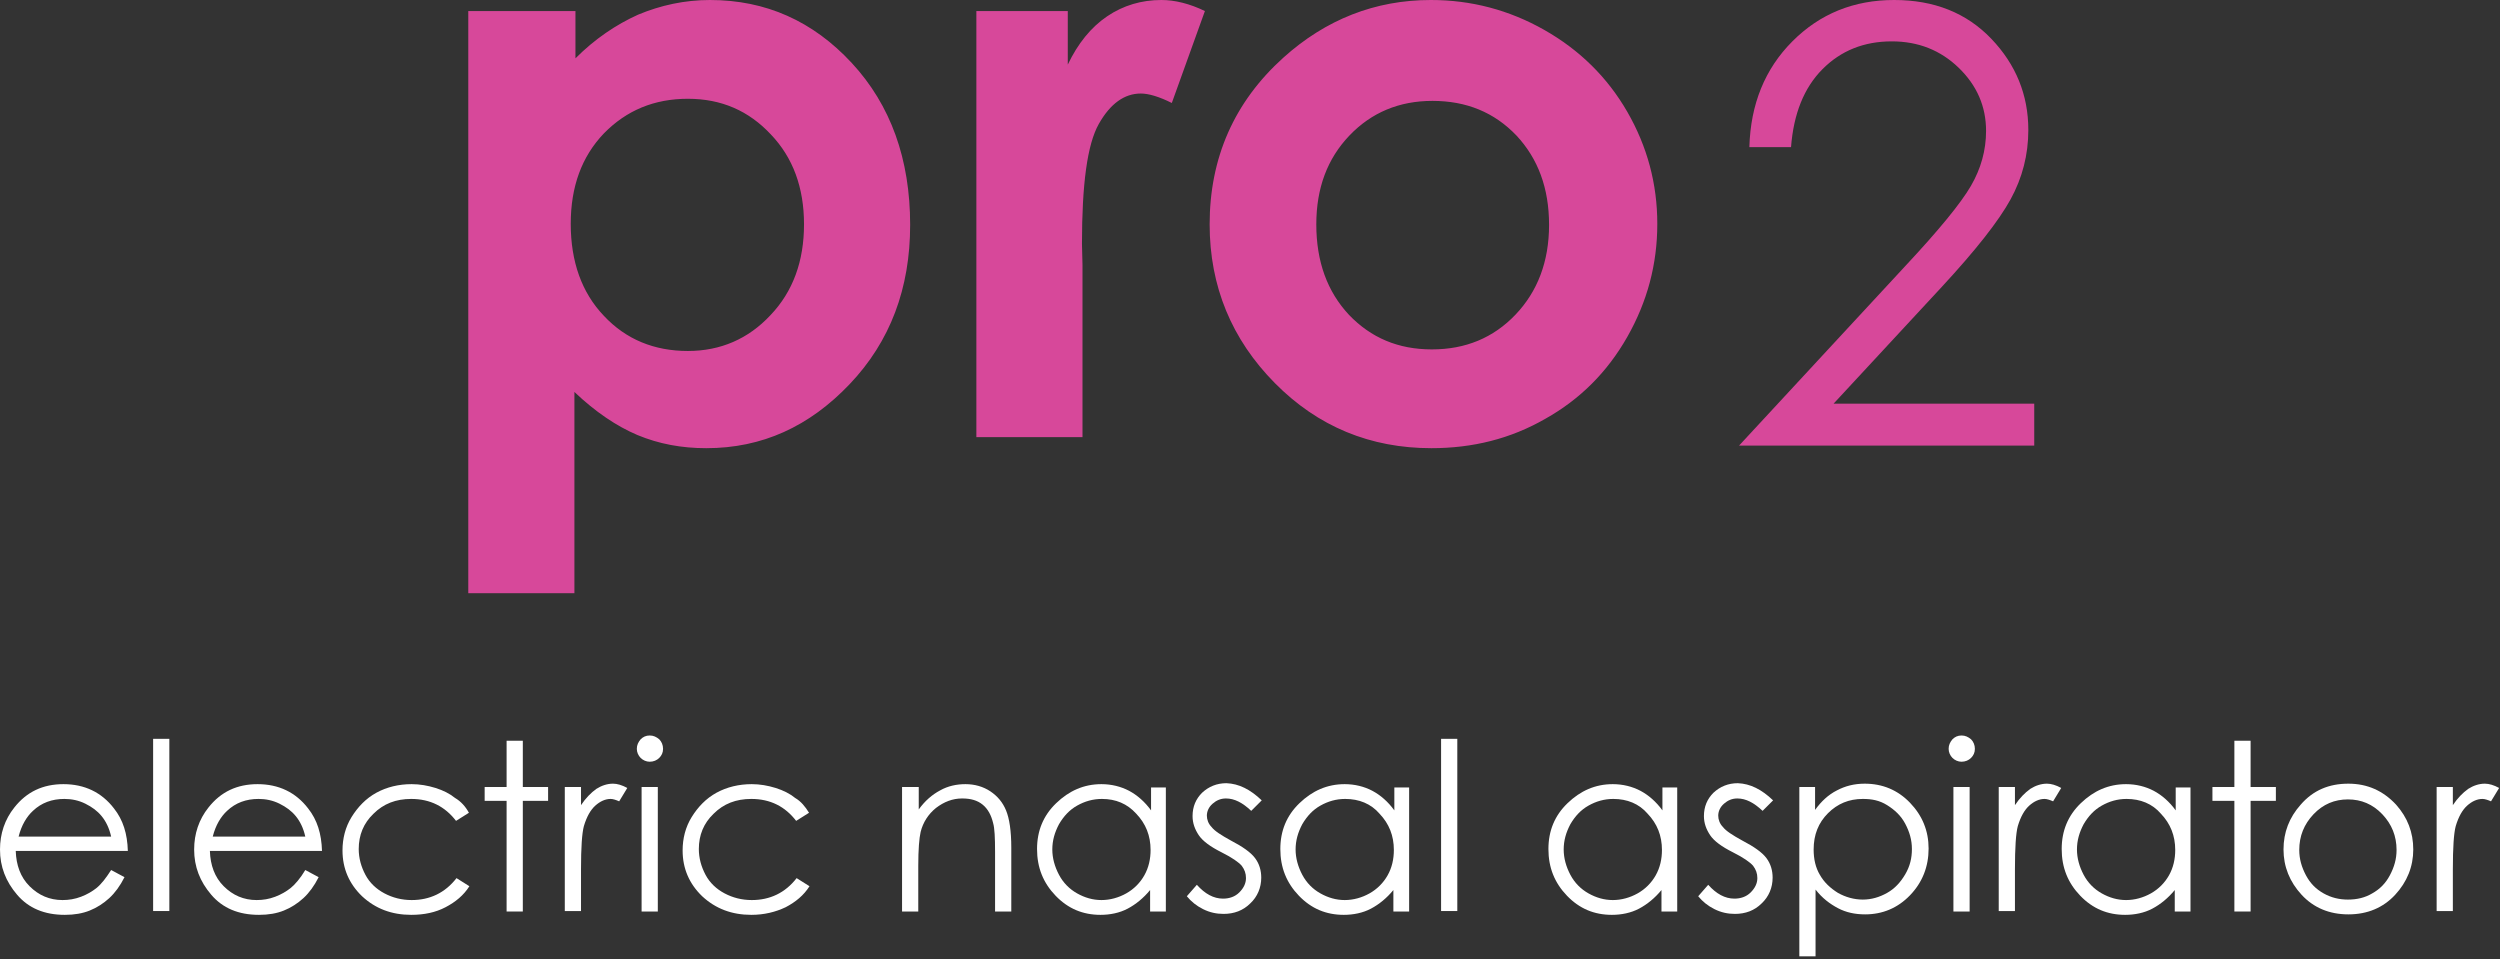 <?xml version="1.0" encoding="UTF-8"?>
<svg width="331px" height="127px" viewBox="0 0 331 127" version="1.1" xmlns="http://www.w3.org/2000/svg" xmlns:xlink="http://www.w3.org/1999/xlink">
    <rect x="0" y="0" width="331" height="127" fill="#333333" stroke="none"/>
    <title>slider_pro2-logo</title>
    <g id="pro" stroke="none" stroke-width="1" fill="none" fill-rule="evenodd">
        <g id="Artboard" transform="translate(0, -1)" fill-rule="nonzero">
            <g id="slider_pro2-logo" transform="translate(0, 1)">
                <g id="Group-4" transform="translate(62, 0)" fill="#D7489A">
                    <path d="M14.191,1.461 L14.191,7.722 C16.765,5.148 19.548,3.27 22.47,1.948 C25.461,0.696 28.661,9.9475983e-14 32,9.9475983e-14 C39.374,9.9475983e-14 45.635,2.783 50.783,8.348 C55.93,13.913 58.504,21.078 58.504,29.774 C58.504,38.191 55.861,45.217 50.504,50.852 C45.148,56.487 38.887,59.339 31.513,59.339 C28.243,59.339 25.252,58.783 22.4,57.6 C19.617,56.417 16.835,54.539 14.052,51.896 L14.052,78.539 L0,78.539 L0,1.461 L14.191,1.461 Z M29.078,13.078 C24.626,13.078 20.939,14.609 17.948,17.67 C15.026,20.73 13.565,24.696 13.565,29.635 C13.565,34.643 15.026,38.748 17.948,41.809 C20.87,44.939 24.626,46.47 29.078,46.47 C33.391,46.47 37.078,44.87 40,41.739 C42.991,38.609 44.452,34.574 44.452,29.704 C44.452,24.835 42.991,20.87 40.07,17.809 C37.148,14.678 33.53,13.078 29.078,13.078 Z M67.2,1.461 L79.374,1.461 L79.374,8.557 C80.696,5.774 82.435,3.617 84.591,2.157 C86.748,0.696 89.183,0 91.757,0 C93.565,0 95.513,0.487 97.53,1.461 L93.148,13.635 C91.478,12.8 90.087,12.383 89.043,12.383 C86.887,12.383 85.009,13.704 83.478,16.417 C81.948,19.13 81.252,24.417 81.252,32.278 L81.322,35.061 L81.322,57.878 L67.27,57.878 L67.27,1.461 L67.2,1.461 Z M127.443,7.46069873e-14 C132.8,7.46069873e-14 137.809,1.322 142.47,3.965 C147.13,6.609 150.817,10.226 153.461,14.817 C156.104,19.409 157.426,24.348 157.426,29.635 C157.426,34.991 156.104,39.93 153.461,44.591 C150.817,49.252 147.2,52.87 142.609,55.443 C138.017,58.087 133.009,59.339 127.513,59.339 C119.443,59.339 112.487,56.487 106.783,50.713 C101.078,44.939 98.157,37.913 98.157,29.704 C98.157,20.87 101.426,13.496 107.896,7.652 C113.53,2.574 120.07,7.46069873e-14 127.443,7.46069873e-14 Z M127.652,13.357 C123.27,13.357 119.583,14.887 116.661,17.948 C113.739,21.009 112.278,24.904 112.278,29.704 C112.278,34.643 113.739,38.609 116.591,41.67 C119.513,44.73 123.13,46.261 127.583,46.261 C132.035,46.261 135.722,44.73 138.643,41.67 C141.565,38.609 143.096,34.643 143.096,29.774 C143.096,24.904 141.635,21.009 138.783,17.948 C135.861,14.887 132.174,13.357 127.652,13.357 Z" id="Combined-Shape"></path>
                    <g id="2" transform="translate(168.247, 0)">
                        <path d="M6.886,19.484 L1.369,19.484 C1.526,13.798 3.423,9.129 7.062,5.477 C10.701,1.826 15.193,0 20.54,0 C25.835,0 30.119,1.708 33.393,5.125 C36.666,8.542 38.303,12.572 38.303,17.215 C38.303,20.475 37.521,23.533 35.956,26.39 C34.391,29.246 31.352,33.113 26.84,37.99 L12.52,53.444 L39.086,53.444 L39.086,59 L0,59 L21.988,35.251 C26.448,30.478 29.35,26.937 30.693,24.629 C32.037,22.321 32.708,19.888 32.708,17.332 C32.708,14.098 31.502,11.314 29.089,8.979 C26.677,6.645 23.723,5.477 20.227,5.477 C16.55,5.477 13.491,6.703 11.053,9.155 C8.614,11.607 7.225,15.05 6.886,19.484 Z" id="Path"></path>
                    </g>
                </g>
                <g id="Group" transform="translate(0, 97.379)" fill="#FFFFFF">
                    <path d="M14.716,17.811 L16.484,18.758 C15.916,19.895 15.221,20.842 14.463,21.537 C13.705,22.232 12.821,22.8 11.874,23.179 C10.926,23.558 9.853,23.747 8.589,23.747 C5.874,23.747 3.789,22.863 2.274,21.095 C0.758,19.326 -1.94289029e-15,17.368 -1.94289029e-15,15.095 C-1.94289029e-15,13.011 0.632,11.116 1.895,9.537 C3.537,7.453 5.684,6.442 8.4,6.442 C11.179,6.442 13.453,7.516 15.095,9.663 C16.295,11.179 16.863,13.011 16.926,15.284 L2.084,15.284 C2.147,17.179 2.716,18.758 3.916,19.958 C5.116,21.158 6.568,21.789 8.274,21.789 C9.095,21.789 9.916,21.663 10.737,21.347 C11.558,21.032 12.189,20.653 12.758,20.211 C13.453,19.642 14.021,18.884 14.716,17.811 Z M14.716,13.389 C14.463,12.253 14.021,11.368 13.453,10.674 C12.884,9.979 12.189,9.474 11.305,9.032 C10.421,8.589 9.474,8.4 8.526,8.4 C6.884,8.4 5.495,8.905 4.358,9.979 C3.537,10.737 2.842,11.874 2.463,13.389 L14.716,13.389 Z" id="Shape"></path>
                    <polygon id="Path" points="20.274 0.442 22.421 0.442 22.421 23.242 20.274 23.242"></polygon>
                    <path d="M40.421,17.811 L42.189,18.758 C41.621,19.895 40.926,20.842 40.168,21.537 C39.411,22.232 38.526,22.8 37.579,23.179 C36.632,23.558 35.558,23.747 34.295,23.747 C31.579,23.747 29.495,22.863 27.979,21.095 C26.463,19.326 25.705,17.368 25.705,15.095 C25.705,13.011 26.337,11.116 27.6,9.537 C29.242,7.453 31.389,6.442 34.105,6.442 C36.884,6.442 39.158,7.516 40.8,9.663 C42,11.179 42.568,13.011 42.632,15.284 L27.789,15.284 C27.853,17.179 28.421,18.758 29.621,19.958 C30.821,21.158 32.274,21.789 33.979,21.789 C34.8,21.789 35.621,21.663 36.442,21.347 C37.263,21.032 37.895,20.653 38.463,20.211 C39.032,19.768 39.789,18.884 40.421,17.811 Z M40.421,13.389 C40.168,12.253 39.726,11.368 39.158,10.674 C38.589,9.979 37.895,9.474 37.011,9.032 C36.126,8.589 35.179,8.4 34.232,8.4 C32.589,8.4 31.2,8.905 30.063,9.979 C29.242,10.737 28.547,11.874 28.168,13.389 L40.421,13.389 Z" id="Shape"></path>
                    <path d="M62.084,10.232 L60.379,11.305 C58.926,9.411 56.968,8.4 54.442,8.4 C52.421,8.4 50.779,9.032 49.453,10.358 C48.126,11.621 47.495,13.2 47.495,15.032 C47.495,16.232 47.811,17.368 48.379,18.442 C48.947,19.516 49.832,20.337 50.905,20.905 C51.979,21.474 53.179,21.789 54.505,21.789 C56.905,21.789 58.926,20.842 60.442,18.884 L62.147,19.958 C61.389,21.158 60.316,22.042 58.989,22.737 C57.663,23.432 56.147,23.747 54.442,23.747 C51.853,23.747 49.705,22.926 47.937,21.284 C46.232,19.642 45.347,17.621 45.347,15.221 C45.347,13.642 45.726,12.126 46.547,10.8 C47.368,9.474 48.442,8.337 49.832,7.579 C51.221,6.821 52.8,6.442 54.505,6.442 C55.579,6.442 56.653,6.632 57.663,6.947 C58.674,7.263 59.558,7.705 60.253,8.274 C61.011,8.716 61.642,9.411 62.084,10.232 Z" id="Path"></path>
                    <polygon id="Path" points="67.074 0.695 69.221 0.695 69.221 6.821 72.568 6.821 72.568 8.653 69.221 8.653 69.221 23.305 67.074 23.305 67.074 8.653 64.168 8.653 64.168 6.821 67.074 6.821"></polygon>
                    <path d="M74.779,6.821 L76.926,6.821 L76.926,9.221 C77.558,8.274 78.253,7.579 78.947,7.074 C79.642,6.632 80.4,6.379 81.158,6.379 C81.726,6.379 82.358,6.568 83.053,6.947 L81.979,8.716 C81.537,8.526 81.158,8.4 80.842,8.4 C80.147,8.4 79.453,8.716 78.821,9.284 C78.189,9.853 77.684,10.737 77.305,12 C77.053,12.947 76.926,14.842 76.926,17.684 L76.926,23.242 L74.779,23.242 L74.779,6.821 Z" id="Path"></path>
                    <path d="M86.021,-3.88578059e-16 C86.526,-3.88578059e-16 86.905,0.189 87.284,0.505 C87.6,0.821 87.789,1.263 87.789,1.768 C87.789,2.274 87.6,2.653 87.284,2.968 C86.968,3.284 86.526,3.474 86.021,3.474 C85.579,3.474 85.137,3.284 84.821,2.968 C84.505,2.653 84.316,2.211 84.316,1.768 C84.316,1.263 84.505,0.884 84.821,0.505 C85.137,0.189 85.516,-3.88578059e-16 86.021,-3.88578059e-16 Z M84.947,6.821 L87.095,6.821 L87.095,23.305 L84.947,23.305 L84.947,6.821 Z" id="Shape"></path>
                    <path d="M107.116,10.232 L105.411,11.305 C103.958,9.411 102,8.4 99.474,8.4 C97.453,8.4 95.811,9.032 94.484,10.358 C93.158,11.621 92.526,13.2 92.526,15.032 C92.526,16.232 92.842,17.368 93.411,18.442 C93.979,19.516 94.863,20.337 95.937,20.905 C97.011,21.474 98.211,21.789 99.537,21.789 C101.937,21.789 103.958,20.842 105.474,18.884 L107.179,19.958 C106.421,21.158 105.347,22.042 104.021,22.737 C102.695,23.368 101.179,23.747 99.474,23.747 C96.884,23.747 94.737,22.926 92.968,21.284 C91.263,19.642 90.379,17.621 90.379,15.221 C90.379,13.642 90.758,12.126 91.579,10.8 C92.4,9.474 93.474,8.337 94.863,7.579 C96.253,6.821 97.832,6.442 99.537,6.442 C100.611,6.442 101.684,6.632 102.695,6.947 C103.705,7.263 104.589,7.705 105.284,8.274 C106.042,8.716 106.611,9.411 107.116,10.232 Z" id="Path"></path>
                    <path d="M119.495,6.821 L121.642,6.821 L121.642,9.789 C122.463,8.653 123.411,7.832 124.484,7.263 C125.495,6.695 126.632,6.442 127.832,6.442 C129.032,6.442 130.168,6.758 131.116,7.389 C132.063,8.021 132.758,8.842 133.2,9.916 C133.642,10.989 133.895,12.632 133.895,14.842 L133.895,23.305 L131.747,23.305 L131.747,15.411 C131.747,13.516 131.684,12.253 131.495,11.621 C131.242,10.547 130.8,9.726 130.105,9.158 C129.411,8.589 128.526,8.337 127.389,8.337 C126.126,8.337 124.989,8.779 123.916,9.6 C122.905,10.421 122.211,11.495 121.895,12.758 C121.705,13.579 121.579,15.095 121.579,17.242 L121.579,23.305 L119.432,23.305 L119.432,6.821 L119.495,6.821 Z" id="Path"></path>
                    <path d="M154.358,6.821 L154.358,23.305 L152.274,23.305 L152.274,20.463 C151.389,21.537 150.379,22.358 149.305,22.926 C148.232,23.495 146.968,23.747 145.705,23.747 C143.368,23.747 141.411,22.926 139.768,21.221 C138.126,19.516 137.305,17.495 137.305,15.032 C137.305,12.632 138.126,10.611 139.832,8.968 C141.537,7.326 143.495,6.442 145.832,6.442 C147.158,6.442 148.421,6.758 149.495,7.326 C150.568,7.895 151.579,8.779 152.4,9.916 L152.4,6.884 L154.358,6.884 L154.358,6.821 Z M145.895,8.4 C144.695,8.4 143.621,8.716 142.611,9.284 C141.6,9.853 140.842,10.674 140.211,11.747 C139.642,12.821 139.326,13.895 139.326,15.095 C139.326,16.232 139.642,17.368 140.211,18.442 C140.779,19.516 141.6,20.337 142.611,20.905 C143.621,21.474 144.695,21.789 145.832,21.789 C146.968,21.789 148.105,21.474 149.116,20.905 C150.126,20.337 150.947,19.516 151.516,18.505 C152.084,17.495 152.337,16.358 152.337,15.158 C152.337,13.263 151.705,11.684 150.442,10.358 C149.242,9.032 147.726,8.4 145.895,8.4 Z" id="Shape"></path>
                    <path d="M167.053,8.589 L165.663,9.979 C164.526,8.905 163.453,8.337 162.316,8.337 C161.621,8.337 161.053,8.589 160.547,9.032 C160.042,9.474 159.789,10.042 159.789,10.611 C159.789,11.116 159.979,11.684 160.421,12.126 C160.8,12.632 161.684,13.2 162.947,13.895 C164.526,14.716 165.6,15.474 166.168,16.232 C166.737,16.989 166.989,17.874 166.989,18.821 C166.989,20.147 166.484,21.347 165.537,22.232 C164.589,23.179 163.389,23.621 162,23.621 C161.053,23.621 160.168,23.432 159.284,22.989 C158.4,22.547 157.705,21.979 157.137,21.284 L158.463,19.768 C159.537,20.968 160.674,21.6 161.937,21.6 C162.758,21.6 163.516,21.347 164.084,20.779 C164.653,20.211 164.968,19.579 164.968,18.884 C164.968,18.253 164.779,17.747 164.4,17.242 C164.021,16.8 163.137,16.168 161.747,15.474 C160.232,14.716 159.221,13.958 158.716,13.2 C158.211,12.442 157.895,11.621 157.895,10.674 C157.895,9.411 158.337,8.4 159.158,7.579 C160.042,6.758 161.116,6.316 162.379,6.316 C164.021,6.379 165.537,7.137 167.053,8.589 Z" id="Path"></path>
                    <path d="M186.568,6.821 L186.568,23.305 L184.484,23.305 L184.484,20.463 C183.6,21.537 182.589,22.358 181.516,22.926 C180.442,23.495 179.179,23.747 177.916,23.747 C175.579,23.747 173.621,22.926 171.979,21.221 C170.337,19.516 169.516,17.495 169.516,15.032 C169.516,12.632 170.337,10.611 172.042,8.968 C173.747,7.326 175.705,6.442 178.042,6.442 C179.368,6.442 180.632,6.758 181.705,7.326 C182.779,7.895 183.789,8.779 184.611,9.916 L184.611,6.884 L186.568,6.884 L186.568,6.821 Z M178.105,8.4 C176.905,8.4 175.832,8.716 174.821,9.284 C173.811,9.853 173.053,10.674 172.421,11.747 C171.853,12.821 171.537,13.895 171.537,15.095 C171.537,16.232 171.853,17.368 172.421,18.442 C172.989,19.516 173.811,20.337 174.821,20.905 C175.832,21.474 176.905,21.789 178.042,21.789 C179.179,21.789 180.316,21.474 181.326,20.905 C182.337,20.337 183.158,19.516 183.726,18.505 C184.295,17.495 184.547,16.358 184.547,15.158 C184.547,13.263 183.916,11.684 182.653,10.358 C181.516,9.032 179.937,8.4 178.105,8.4 Z" id="Shape"></path>
                    <polygon id="Path" points="190.8 0.442 192.947 0.442 192.947 23.242 190.8 23.242"></polygon>
                    <path d="M222.063,6.821 L222.063,23.305 L219.979,23.305 L219.979,20.463 C219.095,21.537 218.084,22.358 217.011,22.926 C215.937,23.495 214.674,23.747 213.411,23.747 C211.074,23.747 209.116,22.926 207.474,21.221 C205.832,19.516 205.011,17.495 205.011,15.032 C205.011,12.632 205.832,10.611 207.537,8.968 C209.242,7.326 211.2,6.442 213.537,6.442 C214.863,6.442 216.126,6.758 217.2,7.326 C218.274,7.895 219.284,8.779 220.105,9.916 L220.105,6.884 L222.063,6.884 L222.063,6.821 Z M213.6,8.4 C212.4,8.4 211.326,8.716 210.316,9.284 C209.305,9.853 208.547,10.674 207.916,11.747 C207.347,12.821 207.032,13.895 207.032,15.095 C207.032,16.232 207.347,17.368 207.916,18.442 C208.484,19.516 209.305,20.337 210.316,20.905 C211.326,21.474 212.4,21.789 213.537,21.789 C214.674,21.789 215.811,21.474 216.821,20.905 C217.832,20.337 218.653,19.516 219.221,18.505 C219.789,17.495 220.042,16.358 220.042,15.158 C220.042,13.263 219.411,11.684 218.147,10.358 C217.011,9.032 215.432,8.4 213.6,8.4 Z" id="Shape"></path>
                    <path d="M234.758,8.589 L233.368,9.979 C232.232,8.905 231.158,8.337 230.021,8.337 C229.326,8.337 228.758,8.589 228.253,9.032 C227.747,9.474 227.495,10.042 227.495,10.611 C227.495,11.116 227.684,11.684 228.126,12.126 C228.505,12.632 229.389,13.2 230.653,13.895 C232.232,14.716 233.305,15.474 233.874,16.232 C234.442,16.989 234.695,17.874 234.695,18.821 C234.695,20.147 234.189,21.347 233.242,22.232 C232.295,23.179 231.095,23.621 229.705,23.621 C228.758,23.621 227.874,23.432 226.989,22.989 C226.105,22.547 225.411,21.979 224.842,21.284 L226.168,19.768 C227.242,20.968 228.379,21.6 229.642,21.6 C230.463,21.6 231.221,21.347 231.789,20.779 C232.358,20.211 232.674,19.579 232.674,18.884 C232.674,18.253 232.484,17.747 232.105,17.242 C231.726,16.8 230.842,16.168 229.453,15.474 C227.937,14.716 226.926,13.958 226.421,13.2 C225.916,12.442 225.6,11.621 225.6,10.674 C225.6,9.411 226.042,8.4 226.863,7.579 C227.747,6.758 228.821,6.316 230.084,6.316 C231.726,6.379 233.242,7.137 234.758,8.589 Z" id="Path"></path>
                    <path d="M238.168,6.821 L240.316,6.821 L240.316,9.853 C241.137,8.716 242.084,7.832 243.221,7.263 C244.295,6.695 245.495,6.379 246.884,6.379 C249.221,6.379 251.242,7.2 252.884,8.905 C254.526,10.611 255.347,12.632 255.347,14.968 C255.347,17.368 254.526,19.453 252.884,21.158 C251.242,22.863 249.221,23.684 246.947,23.684 C245.621,23.684 244.421,23.432 243.347,22.863 C242.274,22.295 241.263,21.537 240.379,20.4 L240.379,29.242 L238.232,29.242 L238.232,6.821 L238.168,6.821 Z M246.632,8.4 C244.8,8.4 243.284,9.032 242.021,10.295 C240.758,11.558 240.126,13.137 240.126,15.095 C240.126,16.358 240.379,17.495 240.947,18.442 C241.516,19.453 242.337,20.211 243.347,20.842 C244.358,21.411 245.495,21.726 246.632,21.726 C247.768,21.726 248.842,21.411 249.853,20.842 C250.863,20.274 251.621,19.453 252.253,18.379 C252.884,17.305 253.137,16.232 253.137,15.032 C253.137,13.832 252.821,12.758 252.253,11.684 C251.684,10.611 250.863,9.853 249.853,9.221 C248.842,8.589 247.832,8.4 246.632,8.4 Z" id="Shape"></path>
                    <path d="M259.705,-3.88578059e-16 C260.211,-3.88578059e-16 260.589,0.189 260.968,0.505 C261.284,0.821 261.474,1.263 261.474,1.768 C261.474,2.274 261.284,2.653 260.968,2.968 C260.653,3.284 260.211,3.474 259.705,3.474 C259.263,3.474 258.821,3.284 258.505,2.968 C258.189,2.653 258,2.211 258,1.768 C258,1.263 258.189,0.884 258.505,0.505 C258.821,0.189 259.2,-3.88578059e-16 259.705,-3.88578059e-16 Z M258.632,6.821 L260.779,6.821 L260.779,23.305 L258.632,23.305 L258.632,6.821 Z" id="Shape"></path>
                    <path d="M264.632,6.821 L266.779,6.821 L266.779,9.221 C267.411,8.274 268.105,7.579 268.8,7.074 C269.495,6.632 270.253,6.379 271.011,6.379 C271.579,6.379 272.211,6.568 272.905,6.947 L271.832,8.716 C271.389,8.526 271.011,8.4 270.695,8.4 C270,8.4 269.305,8.716 268.674,9.284 C268.042,9.853 267.537,10.737 267.158,12 C266.905,12.947 266.779,14.842 266.779,17.684 L266.779,23.242 L264.632,23.242 L264.632,6.821 Z" id="Path"></path>
                    <path d="M290.021,6.821 L290.021,23.305 L287.937,23.305 L287.937,20.463 C287.053,21.537 286.042,22.358 284.968,22.926 C283.895,23.495 282.632,23.747 281.368,23.747 C279.032,23.747 277.074,22.926 275.432,21.221 C273.789,19.516 272.968,17.495 272.968,15.032 C272.968,12.632 273.789,10.611 275.495,8.968 C277.2,7.326 279.158,6.442 281.495,6.442 C282.821,6.442 284.084,6.758 285.158,7.326 C286.232,7.895 287.242,8.779 288.063,9.916 L288.063,6.884 L290.021,6.884 L290.021,6.821 Z M281.558,8.4 C280.358,8.4 279.284,8.716 278.274,9.284 C277.263,9.853 276.505,10.674 275.874,11.747 C275.305,12.821 274.989,13.895 274.989,15.095 C274.989,16.232 275.305,17.368 275.874,18.442 C276.442,19.516 277.263,20.337 278.274,20.905 C279.284,21.474 280.358,21.789 281.495,21.789 C282.632,21.789 283.768,21.474 284.779,20.905 C285.789,20.337 286.611,19.516 287.179,18.505 C287.747,17.495 288,16.358 288,15.158 C288,13.263 287.368,11.684 286.105,10.358 C284.968,9.032 283.389,8.4 281.558,8.4 Z" id="Shape"></path>
                    <polygon id="Path" points="295.832 0.695 297.979 0.695 297.979 6.821 301.326 6.821 301.326 8.653 297.979 8.653 297.979 23.305 295.832 23.305 295.832 8.653 292.926 8.653 292.926 6.821 295.832 6.821"></polygon>
                    <path d="M310.926,6.379 C313.453,6.379 315.537,7.326 317.242,9.158 C318.758,10.863 319.516,12.821 319.516,15.095 C319.516,17.368 318.695,19.389 317.116,21.095 C315.537,22.8 313.453,23.684 310.926,23.684 C308.4,23.684 306.316,22.8 304.737,21.095 C303.158,19.389 302.337,17.368 302.337,15.095 C302.337,12.821 303.095,10.863 304.611,9.158 C306.253,7.263 308.337,6.379 310.926,6.379 Z M310.863,8.463 C309.095,8.463 307.579,9.095 306.316,10.421 C305.053,11.747 304.421,13.326 304.421,15.158 C304.421,16.358 304.737,17.432 305.305,18.505 C305.874,19.579 306.632,20.337 307.642,20.905 C308.653,21.474 309.726,21.726 310.863,21.726 C312.063,21.726 313.137,21.474 314.084,20.905 C315.095,20.337 315.853,19.579 316.421,18.505 C316.989,17.432 317.305,16.358 317.305,15.158 C317.305,13.326 316.674,11.747 315.411,10.421 C314.147,9.095 312.632,8.463 310.863,8.463 Z" id="Shape"></path>
                    <path d="M322.611,6.821 L324.758,6.821 L324.758,9.221 C325.389,8.274 326.084,7.579 326.779,7.074 C327.474,6.632 328.232,6.379 328.989,6.379 C329.558,6.379 330.189,6.568 330.884,6.947 L329.811,8.716 C329.368,8.526 328.989,8.4 328.674,8.4 C327.979,8.4 327.284,8.716 326.653,9.284 C326.021,9.853 325.516,10.737 325.137,12 C324.884,12.947 324.758,14.842 324.758,17.684 L324.758,23.242 L322.611,23.242 L322.611,6.821 Z" id="Path"></path>
                </g>
            </g>
        </g>
    </g>
</svg>